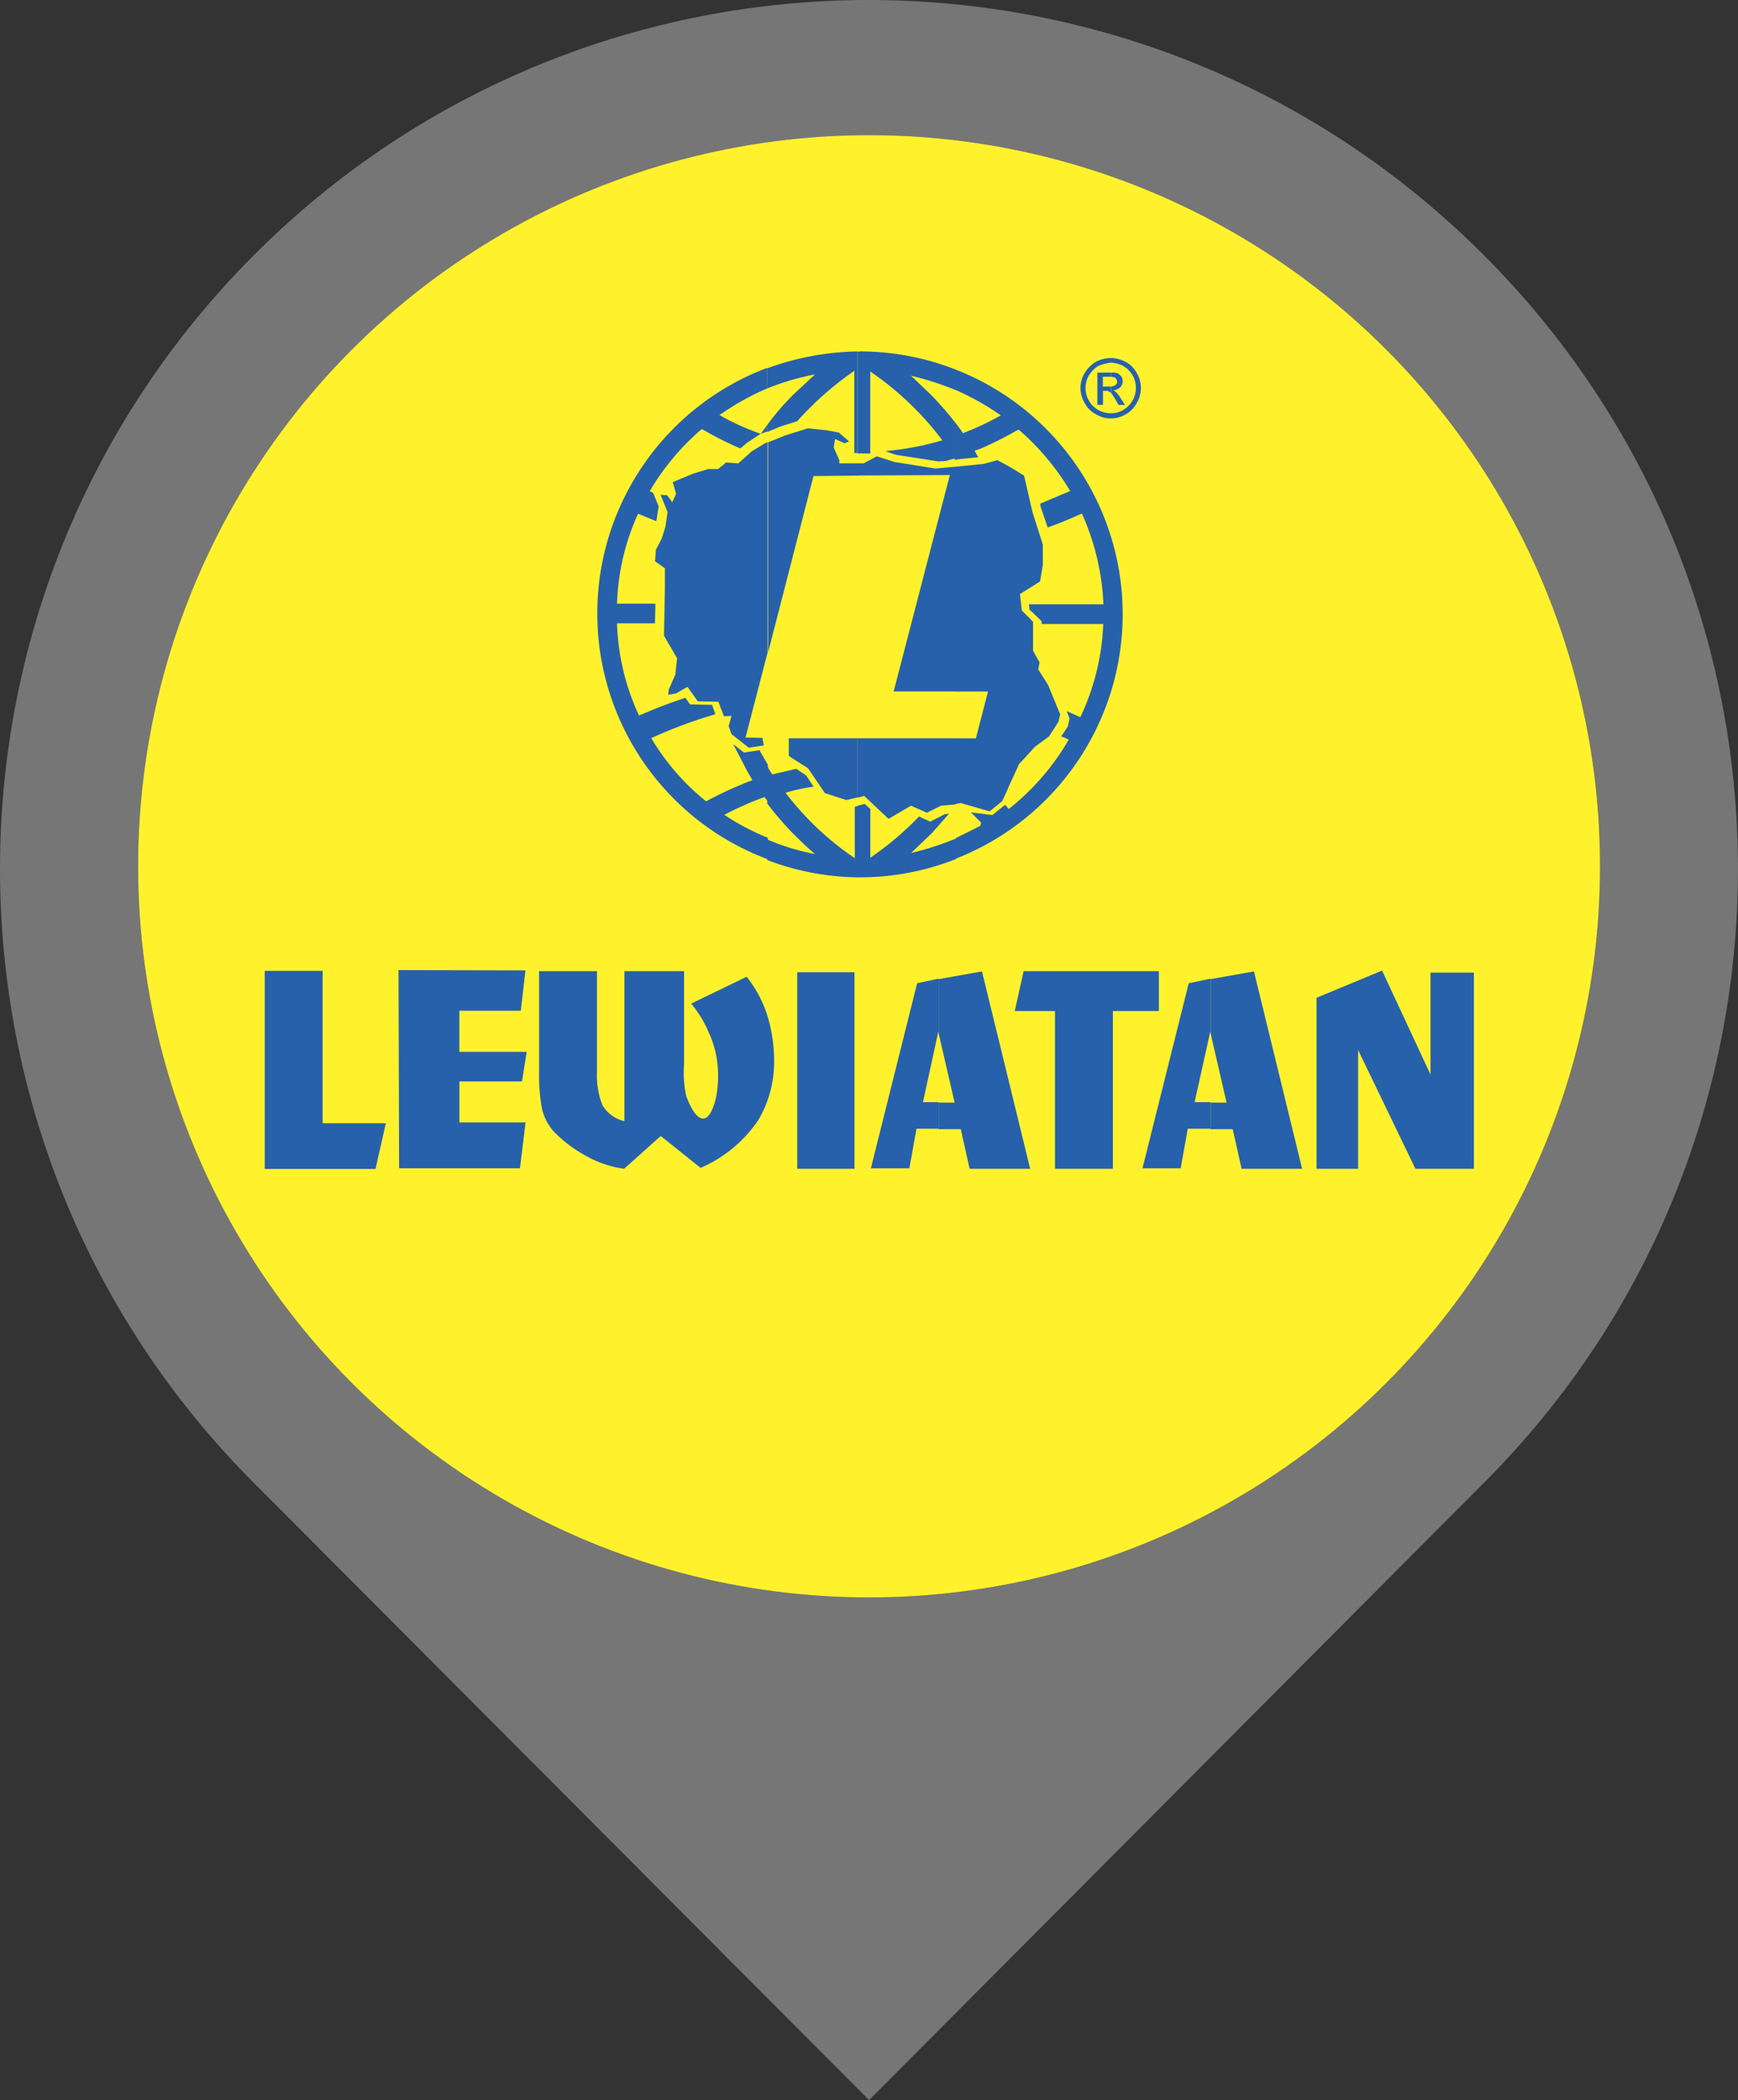 <svg xmlns="http://www.w3.org/2000/svg" viewBox="0 0 38.043 45.958" xmlns:v="https://vecta.io/nano"><rect x="0" y="0" width="38.043" height="45.958" fill="#333333" stroke="none"/><path d="M32.443 5.548c7.435 7.397 7.47 19.42.08 26.86l-.08.08-13.42 13.47-13.43-13.47c-7.44-7.414-7.46-19.456-.045-26.895s19.456-7.46 26.895-.045z" fill="#767676" fill-rule="evenodd"/><circle cx="19.023" cy="18.958" r="16" fill="#404041"/><circle cx="19.023" cy="18.958" r="16" fill="#fff22d"/><g fill-rule="evenodd" fill="#2761ab"><path d="M20.924 8.09c2.2.863 3.65 2.986 3.65 5.35s-1.448 4.487-3.65 5.35v-.45l.533-.266.02-.072-.225-.225.47.06.277-.225.082.092a5.35 5.35 0 0 0 1.312-1.517 1.15 1.15 0 0 0-.164-.071l.143-.216.04-.174-.062-.164.297.133a5.24 5.24 0 0 0 .502-2.039H22.8v-.062l-.267-.256-.01-.113h1.63a5.39 5.39 0 0 0-.472-1.988q-.367.17-.748.307l-.154-.45-.01-.072.656-.277a5.5 5.5 0 0 0-1.127-1.343l-.062.03a7.88 7.88 0 0 1-.779.39c-.04.01-.082.03-.123.04.023.05.05.098.082.144l-.492.05v-.79c.01.01.02.03.03.04.04.05.082.113.123.174.286-.11.564-.24.83-.39a5.76 5.76 0 0 0-.984-.553v-.45h.001z"/><path d="M20.924 17.592l.123-.02.01.01.604.174.277-.225.123-.267.01-.03.236-.513.348-.38.307-.225.205-.318.04-.164-.266-.646-.215-.338.03-.154-.144-.255v-.636l-.246-.246-.04-.358.44-.277.06-.358v-.45l-.225-.707-.185-.8-.317-.195-.267-.143-.307.082-.605.06v4.92h.707l-.266 1.025h-.44v1.435zm-2.1-9.902a5.76 5.76 0 0 1 2.101.4v.45c-.32-.132-.648-.238-.984-.318l.45.43c.188.195.366.4.533.615v.8h-.01c-.01-.01-.02-.02-.02-.03a1.3 1.3 0 0 0-.184.051l-.164.01-.933-.144-.236-.082a6.44 6.44 0 0 0 1.25-.236 6.68 6.68 0 0 0-1.578-1.506v1.794h-.277V7.7z"/><path d="M20.924 18.8a5.75 5.75 0 0 1-2.1.4h-.05v-1.568l.154-.04.123.112v1.066a6.88 6.88 0 0 0 1.066-.902l.246.113.318-.164.092-.01-.38.43-.45.43c.336-.08.665-.186.984-.318v.45zm0-8.587l-.45.04-.902-.144-.38-.123-.288.154h-.133v.266l2.02-.01-1.23 4.735h1.363v-4.92z"/><path d="M20.924 16.157h-2.152v1.3l.144-.04.533.503.492-.288.348.154.308-.154.327-.03v-1.435zM18.772 19.2a5.75 5.75 0 0 1-1.978-.379v-.45c.336.144.686.25 1.045.318-.174-.144-.328-.298-.482-.45a6.8 6.8 0 0 1-.563-.655v-.82c.034.064.07.125.113.184l.123-.03.4-.093.215.144.164.246a4.41 4.41 0 0 0-.615.133 6.43 6.43 0 0 0 1.506 1.425v.01h.01v-1.127l.072-.02v1.57zM16.794 8.06a6 6 0 0 1 1.978-.369v2.224H18.7V8.112h-.01v.01a7.06 7.06 0 0 0-1.24 1.096l-.36.113-.297.123V9.3a5.77 5.77 0 0 1 .563-.656l.482-.45a5.54 5.54 0 0 0-1.045.307v-.45z"/><path d="M18.772 10.14h-.4v-.072l-.123-.276.03-.185.205.093.102-.04-.225-.195-.277-.05-.4-.042-.492.154-.38.154v4.6l.994-3.863.984-.01v-.266zm0 6.017h-1.506v.38l.02.02.4.255.37.544.472.153.246-.06v-1.3h-.001zM16.794 18.8c-2.238-.842-3.72-2.984-3.72-5.375s1.482-4.533 3.72-5.375v.45a5.72 5.72 0 0 0-1.045.584 5.51 5.51 0 0 0 .902.41l.144-.195v.144l-.144.05-.297.195-.144.123h-.01a6.85 6.85 0 0 1-.779-.39l-.062-.03a5.32 5.32 0 0 0-1.097 1.291l-.01-.01.01.02c-.017.018-.03.04-.04.06.02.01.05.02.072.03l.123.297-.05.328-.4-.164a5.08 5.08 0 0 0-.461 1.968h.84l-.01.43h-.83a5.13 5.13 0 0 0 .482 2.019 10.75 10.75 0 0 1 1.015-.389l.102.144.482.01.072.205a10.43 10.43 0 0 0-1.404.523c.314.526.716.994 1.2 1.383a7.95 7.95 0 0 1 .758-.36 2.7 2.7 0 0 1 .256-.102l-.133-.236-.287-.553.236.184.338-.052.184.318v.8c-.027-.03-.05-.06-.072-.093a6.92 6.92 0 0 0-.88.39 5.27 5.27 0 0 0 .953.502v.452z"/><path d="M16.794 9.68l-.05.02-.287.175-.297.266-.267-.02-.174.143h-.215l-.338.103-.44.184.072.256-.082.184-.113-.153-.144-.01.154.38-.05.327-.082.257-.123.235-.02.256.216.154v.43l-.02 1.046.287.492-.04.358-.143.328-.01.113.174-.03.246-.144.226.318.45.01.123.318.164-.01-.062.225.062.174.38.298.328-.05-.03-.164-.37-.01.482-1.856v-4.6zm7.523-1.845a.73.73 0 0 1 .318.082.57.57 0 0 1 .246.246.63.63 0 0 1 0 .656.6.6 0 0 1-.236.246.66.66 0 0 1-.328.092v-.113c.094.002.186-.023.267-.072a.56.56 0 0 0 .28-.482c0-.2-.106-.383-.28-.482-.083-.043-.174-.067-.267-.072v-.103z"/><path d="M24.317 8.594a1.84 1.84 0 0 1 .102.154l.062.113h.144l-.092-.143a.55.55 0 0 0-.102-.133.21.21 0 0 0-.062-.041c.053-.006.103-.027.144-.062s.06-.09.062-.144a.2.2 0 0 0-.031-.102.32.32 0 0 0-.092-.072.47.47 0 0 0-.133-.01v.092c.03 0 .05.01.072.01a.08.08 0 0 1 .041.041c.013.014.02.032.02.05.002.033-.014.064-.04.082s-.06.024-.092.03v.133z"/><path d="M24.317 9.157a.61.61 0 0 1-.328-.092.57.57 0 0 1-.246-.246.63.63 0 0 1 0-.656.71.71 0 0 1 .246-.246.74.74 0 0 1 .328-.082v.102c-.095.01-.19.033-.277.072-.083.052-.153.122-.205.205-.073.128-.093.28-.055.422s.132.263.26.337c.085.045.18.07.277.072v.113z"/><path d="M24.317 8.153h-.297v.707h.123v-.307h.06c.034-.003.067.008.092.03.01 0 .01.01.02.01V8.46h-.174v-.215h.174v-.092zm5.4 17.424h-.9v-3.742l1.435-.595 1.06 2.275v-2.23h.95v4.292h-1.28l-1.254-2.598v2.598zm-6.625-3.452h-.88l.194-.872h2.96v.872H24.36v3.452h-1.267v-3.452zm-2.547-.698l.95-.168 1.054 4.318h-1.325l-.194-.866h-.485v-.582h.35l-.35-1.52v-1.183z"/><path d="M19.06 25.577l1.015-4.06.47-.1V22.6l-.006-.026-.336 1.545h.342v.582h-.484l-.156.866h-.846zm7.438-4.15l.95-.168 1.054 4.318h-1.325l-.194-.866h-.485v-.582h.35l-.35-1.52v-1.183z"/><path d="M25.005 25.577l1.015-4.06.478-.1V22.6l-.006-.026-.343 1.545h.35v.582h-.5l-.155.866h-.847zm-7.555 0v-4.3h1.254v4.3H17.45zm-5.65-2.082v-2.243h1.267v2.204a1.76 1.76 0 0 0 .123.737.77.77 0 0 0 .478.343v-3.284h1.306v2.03a2.49 2.49 0 0 0 .045.698c.233.633.5.68.653.045.035-.177.05-.357.045-.536a2.17 2.17 0 0 0-.2-.886 2.46 2.46 0 0 0-.388-.64l1.215-.588a2.63 2.63 0 0 1 .478.937 3.39 3.39 0 0 1 .123.88 2.52 2.52 0 0 1-.349 1.325 2.94 2.94 0 0 1-1.26 1.041l-.873-.698-.802.717a2.36 2.36 0 0 1-.905-.323 2.81 2.81 0 0 1-.633-.491c-.135-.15-.226-.333-.265-.53a3.85 3.85 0 0 1-.058-.737z"/><path d="M11.5 21.246l-.1.873h-1.345v.9h1.474l-.103.647h-1.37v.898h1.448l-.122 1.002H8.736l-.013-4.337 2.767.006zM5.795 25.57v-4.324h1.267v3.335h1.384l-.227 1H5.795z"/></g></svg>